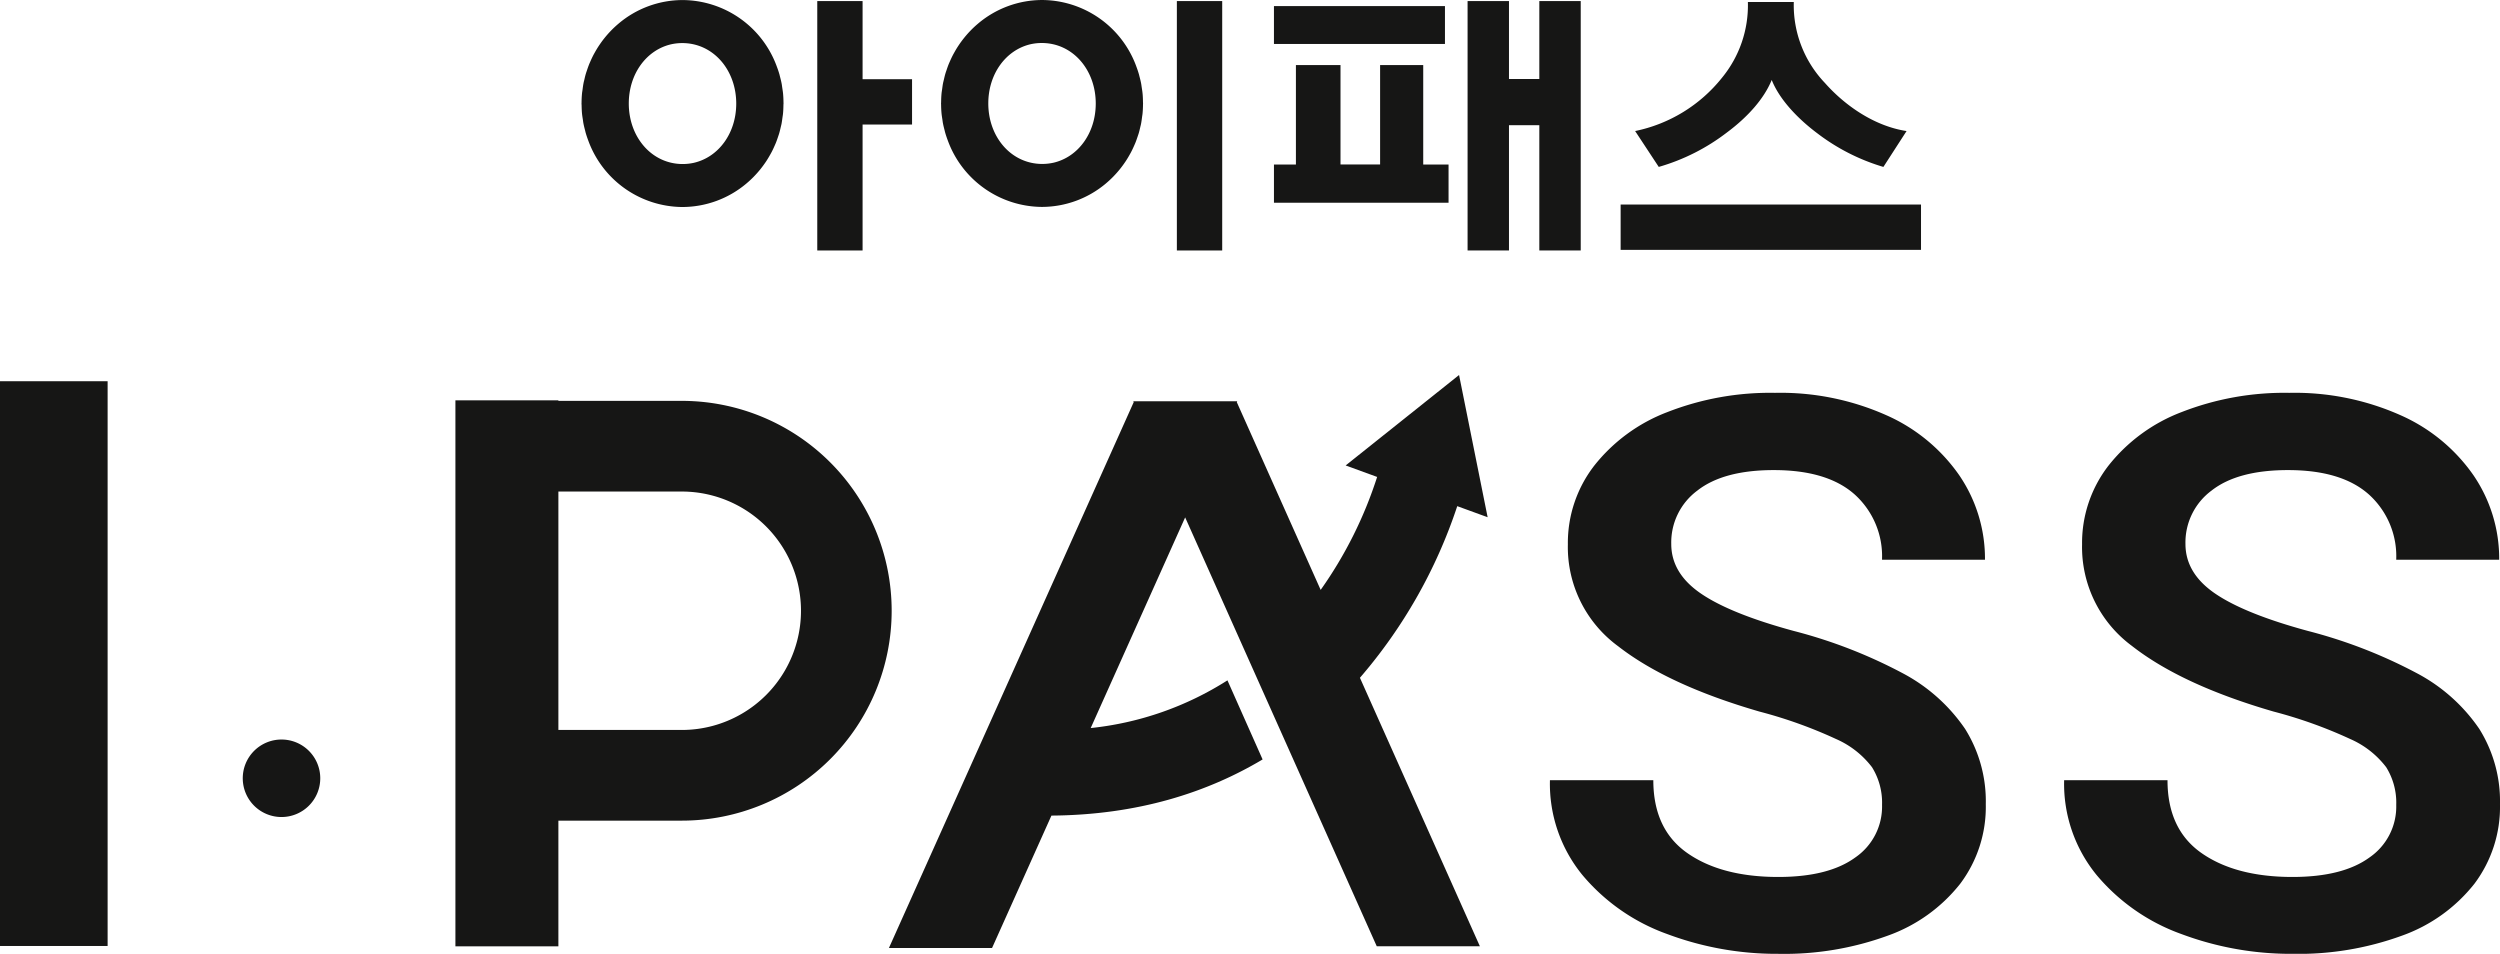 <svg xmlns="http://www.w3.org/2000/svg" width="400" height="152.612" viewBox="0 0 400 152.612">
  <defs>
    <style>
      .cls-1 {
        fill: #161615;
      }

      .cls-2 {
        fill: none;
      }
    </style>
  </defs>
  <g id="logo_아이패스_mini" transform="translate(0 10.001)">
    <g id="그룹_7471" data-name="그룹 7471" transform="translate(93.044 -10.001)">
      <path id="패스_38013" data-name="패스 38013" class="cls-1" d="M264.9,12.6h-4.854V.134h-6.624v39.9h6.624V19.993H264.9V40.037h6.626V.134H264.9Z" transform="translate(-111.653 0.039)"/>
      <path id="패스_38014" data-name="패스 38014" class="cls-1" d="M246.3,24.007h-6.335V8.1H232.83V24.009h-3.514v6.111h27.937V24.009H253.2V8.1h-6.9Z" transform="translate(-118.528 2.312)"/>
      <rect id="사각형_12009" data-name="사각형 12009" class="cls-1" width="27.361" height="6.059" transform="translate(110.788 0.975)"/>
      <path id="패스_38015" data-name="패스 38015" class="cls-1" d="M272.474,25.464v7.254h48.061V25.464Z" transform="translate(-106.217 7.265)"/>
      <path id="패스_38016" data-name="패스 38016" class="cls-1" d="M289,21.1c3.253-2.421,5.887-5.331,7.133-8.379,1.176,2.975,3.947,6.023,7.268,8.516a32.687,32.687,0,0,0,10.6,5.4l3.708-5.74c-5.154-.789-9.872-4.085-13.056-7.687A18.024,18.024,0,0,1,299.665.247h-7.345a18.265,18.265,0,0,1-4.151,12.133,23.931,23.931,0,0,1-13.89,8.515l3.78,5.74A32.726,32.726,0,0,0,289,21.1" transform="translate(-105.702 0.071)"/>
      <path id="패스_38017" data-name="패스 38017" class="cls-1" d="M179.715.133h-7.25V40.038h7.25V19.886h7.915V12.634h-7.915Z" transform="translate(-134.746 0.039)"/>
      <path id="패스_38018" data-name="패스 38018" class="cls-1" d="M217.23,40.038h7.255V.133H217.23Z" transform="translate(-121.976 0.039)"/>
      <path id="패스_38019" data-name="패스 38019" class="cls-1" d="M220.183,16.259c-.008-.442-.023-.882-.066-1.314-.031-.328-.086-.648-.135-.97-.031-.193-.05-.389-.087-.58-.075-.4-.175-.8-.279-1.188-.026-.1-.045-.2-.073-.293-.129-.451-.279-.892-.443-1.326-.01-.026-.018-.053-.027-.078A16.144,16.144,0,0,0,204.069,0a15.935,15.935,0,0,0-10.274,3.775l-.036.031q-.569.482-1.094,1.015l-.081.084c-.328.339-.64.69-.939,1.056l-.122.152c-.275.346-.536.7-.783,1.068-.054.078-.107.157-.158.236-.224.343-.432.7-.63,1.056-.06.109-.122.218-.18.329-.175.337-.334.68-.487,1.029-.062.143-.126.281-.185.425-.131.325-.245.658-.357.995-.058.172-.12.343-.172.518-.094.317-.168.643-.244.968-.046.2-.1.392-.139.593-.063.325-.1.658-.148.991-.027.2-.066.4-.085.608-.044.461-.063.931-.069,1.4,0,.073-.012.144-.012.218v.013c0,.055.006.107.008.161.005.488.026.972.071,1.448.03.311.084.614.129.92.032.209.055.423.094.63.075.391.172.772.272,1.153.028.109.05.22.082.328.126.443.274.875.434,1.3.013.035.024.069.037.1a16.143,16.143,0,0,0,15,10.506,15.938,15.938,0,0,0,10.278-3.777l.024-.021q.577-.488,1.107-1.028l.068-.071c.333-.343.649-.7.952-1.069l.112-.14q.418-.524.794-1.082l.147-.221c.228-.348.44-.707.64-1.074.058-.1.116-.207.171-.312.177-.342.341-.691.495-1.046.059-.138.122-.271.177-.409.135-.333.252-.672.365-1.014.055-.167.116-.332.166-.5.1-.325.174-.658.251-.991.044-.19.1-.377.132-.569.066-.337.109-.68.154-1.023.024-.193.06-.382.08-.577.048-.495.071-1,.075-1.5,0-.041.006-.081.006-.122v-.013c0-.1-.013-.193-.014-.29m-14.355,9.783a8.229,8.229,0,0,1-1.76.19c-4.939,0-8.631-4.281-8.631-9.683,0-4.718,2.81-8.571,6.8-9.48A8.25,8.25,0,0,1,204,6.88c4.939,0,8.627,4.28,8.627,9.682,0,4.718-2.807,8.573-6.8,9.48" transform="translate(-130.351 0.001)"/>
      <path id="패스_38020" data-name="패스 38020" class="cls-1" d="M175.441,16.554v-.005c0-.054-.008-.107-.008-.161-.005-.487-.026-.97-.072-1.447-.03-.312-.084-.616-.128-.922-.032-.209-.054-.423-.094-.63-.075-.391-.171-.771-.271-1.152-.03-.109-.051-.221-.082-.329-.126-.442-.275-.875-.436-1.3-.013-.033-.023-.069-.037-.1a16.142,16.142,0,0,0-15-10.5,15.915,15.915,0,0,0-10.278,3.777l-.023.021c-.386.325-.753.667-1.108,1.027-.023.023-.045.048-.068.072q-.5.513-.951,1.068c-.039.046-.076.094-.113.14q-.418.524-.793,1.083c-.05.073-.1.147-.148.22q-.339.524-.64,1.074c-.057.1-.116.207-.171.312-.177.342-.341.693-.495,1.047-.059.136-.122.27-.177.409-.134.332-.252.671-.365,1.014-.055.166-.116.33-.166.5-.1.325-.174.658-.251.991-.044.19-.1.378-.132.571-.066.337-.108.68-.153,1.023-.026.192-.062.382-.081.576-.048.495-.071,1-.075,1.5,0,.04-.006.08-.006.121v.014c0,.1.013.193.015.289.008.442.023.882.064,1.315.031.328.086.648.136.969.03.194.049.389.086.581.076.4.175.793.279,1.184.026.1.046.2.073.3.129.45.279.889.443,1.323.009.027.018.055.028.082a16.141,16.141,0,0,0,15,10.51,15.939,15.939,0,0,0,10.273-3.774c.013-.01.024-.022.036-.032q.571-.482,1.094-1.014c.027-.028.054-.058.082-.086q.49-.505.938-1.054c.041-.05.082-.1.123-.154.275-.343.535-.7.783-1.065l.158-.238c.222-.343.431-.7.628-1.055.06-.111.122-.218.18-.33.175-.335.335-.68.487-1.03.062-.141.127-.281.185-.425.131-.324.245-.657.357-.992.058-.174.12-.344.172-.521.094-.317.168-.641.244-.965.046-.2.1-.393.139-.594.063-.326.1-.659.148-.991.027-.2.066-.4.085-.608.045-.461.063-.931.069-1.4,0-.073.012-.145.012-.218v-.009m-14.368,9.488a8.241,8.241,0,0,1-1.761.19c-4.939,0-8.627-4.281-8.627-9.683,0-4.718,2.807-8.571,6.8-9.48a8.241,8.241,0,0,1,1.761-.189c4.939,0,8.631,4.28,8.631,9.683,0,4.717-2.81,8.571-6.805,9.479" transform="translate(-143.118 0.001)"/>
    </g>
    <g id="그룹_7472" data-name="그룹 7472" transform="translate(0 50)">
      <rect id="사각형_12008" data-name="사각형 12008" class="cls-1" width="17.219" height="90.36" transform="translate(0 0.996)"/>
      <path id="패스_38009" data-name="패스 38009" class="cls-1" d="M203.8,82.635a19.667,19.667,0,0,1-7.983-16.259A20.2,20.2,0,0,1,200,53.837a27.259,27.259,0,0,1,11.717-8.611,45.2,45.2,0,0,1,17.244-3.088,41.593,41.593,0,0,1,17.788,3.569,27.959,27.959,0,0,1,11.719,9.659,23.659,23.659,0,0,1,4.087,13.471H246.082a13.3,13.3,0,0,0-4.375-10.44q-4.374-3.9-12.935-3.9-8.045,0-12.228,3.272a10.333,10.333,0,0,0-4.184,8.547q0,4.681,4.726,7.921t14.881,6a79.052,79.052,0,0,1,17.338,6.718,27.787,27.787,0,0,1,10.061,8.94,21.808,21.808,0,0,1,3.319,12.062,20.477,20.477,0,0,1-4.087,12.719,25.77,25.77,0,0,1-11.592,8.311,48.354,48.354,0,0,1-17.531,2.909,49.97,49.97,0,0,1-17.721-3.15,31.639,31.639,0,0,1-13.6-9.449,23.061,23.061,0,0,1-5.205-15.179h16.541q0,7.86,5.46,11.668t14.53,3.811q8.047,0,12.327-3.121a9.868,9.868,0,0,0,4.28-8.4,10.738,10.738,0,0,0-1.6-6.028,14.525,14.525,0,0,0-5.78-4.531,73.034,73.034,0,0,0-12.231-4.381q-14.689-4.257-22.671-10.5" transform="translate(55.041 -39.284)"/>
      <path id="패스_38010" data-name="패스 38010" class="cls-1" d="M267.814,82.635a19.667,19.667,0,0,1-7.983-16.259,20.2,20.2,0,0,1,4.184-12.539,27.258,27.258,0,0,1,11.716-8.611,45.2,45.2,0,0,1,17.244-3.088,41.593,41.593,0,0,1,17.788,3.569,27.959,27.959,0,0,1,11.719,9.659,23.659,23.659,0,0,1,4.087,13.471H310.094a13.3,13.3,0,0,0-4.375-10.44q-4.374-3.9-12.935-3.9-8.045,0-12.228,3.272a10.333,10.333,0,0,0-4.184,8.547q0,4.681,4.726,7.921t14.881,6a79.054,79.054,0,0,1,17.338,6.718,27.788,27.788,0,0,1,10.061,8.94,21.808,21.808,0,0,1,3.319,12.062,20.477,20.477,0,0,1-4.087,12.719,25.771,25.771,0,0,1-11.592,8.311,48.354,48.354,0,0,1-17.531,2.909,49.971,49.971,0,0,1-17.721-3.15,31.639,31.639,0,0,1-13.6-9.449,23.061,23.061,0,0,1-5.205-15.179H273.5q0,7.86,5.46,11.668t14.53,3.811q8.047,0,12.327-3.121a9.868,9.868,0,0,0,4.28-8.4,10.737,10.737,0,0,0-1.6-6.028,14.525,14.525,0,0,0-5.78-4.531,73.078,73.078,0,0,0-12.231-4.381q-14.689-4.257-22.671-10.5" transform="translate(73.301 -39.284)"/>
      <path id="패스_38011" data-name="패스 38011" class="cls-1" d="M92.912,43.156H73.169V43.07H56.693v87.36H73.169V110.319H92.912a33.581,33.581,0,0,0,0-67.163m0,52.655H73.169V57.664H92.912a19.073,19.073,0,0,1,0,38.147" transform="translate(16.173 -39.018)"/>
      <path id="패스_38012" data-name="패스 38012" class="cls-1" d="M201.592,60.9l4.862,1.774-4.572-22.756L183.736,54.388l5.038,1.838A66.308,66.308,0,0,1,179.739,74.3L166.322,44.268l.069-.153H149.755l.068.153-39.162,87.324h16.5l9.5-21.181c13.859-.1,24.948-3.714,33.786-8.983l-5.624-12.655a50.5,50.5,0,0,1-21.88,7.632L158.057,62.7l30.656,68.62h16.5L186.02,88.361A80.95,80.95,0,0,0,201.592,60.9" transform="translate(31.568 -39.917)"/>
      <path id="패스_38021" data-name="패스 38021" class="cls-1" d="M42.62,91.495a6.2,6.2,0,1,1-6.2-6.2,6.2,6.2,0,0,1,6.2,6.2" transform="translate(8.621 -26.972)"/>
    </g>
    <rect id="사각형_12010" data-name="사각형 12010" class="cls-2" width="400" height="143.915" transform="translate(0 -1.304)"/>
  </g>
</svg>
